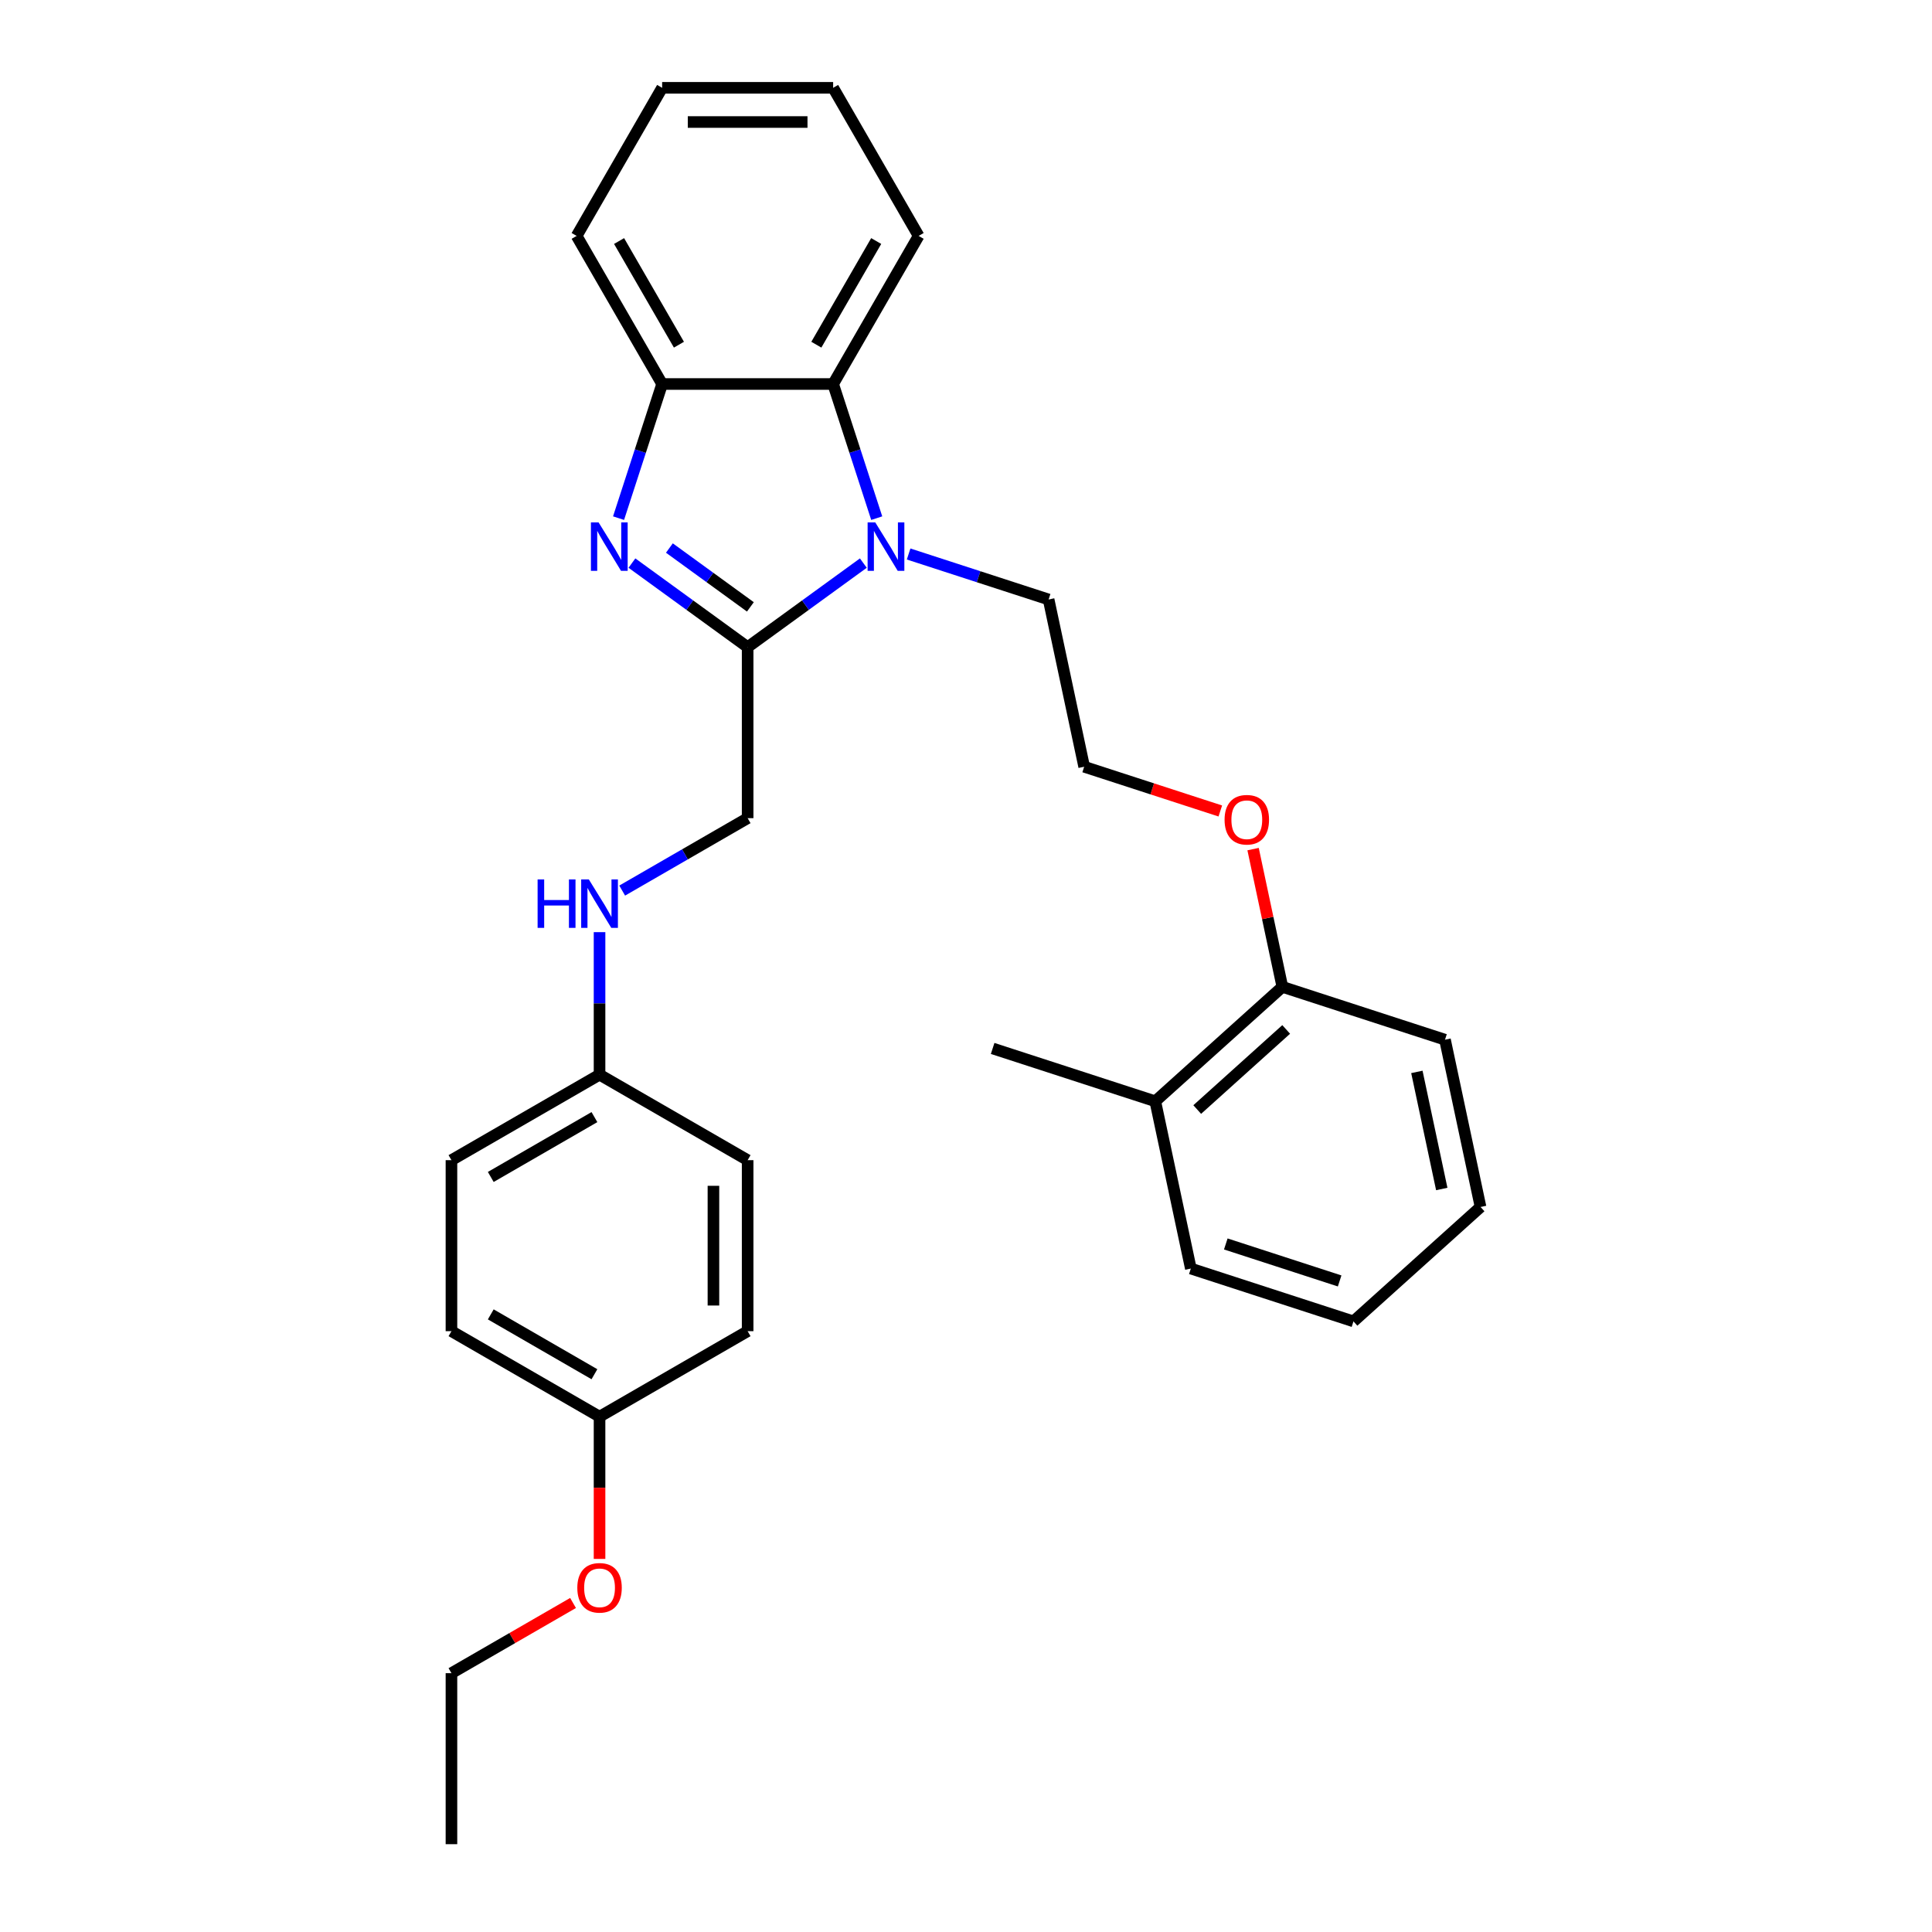 <?xml version='1.0' encoding='iso-8859-1'?>
<svg version='1.1' baseProfile='full'
              xmlns='http://www.w3.org/2000/svg'
                      xmlns:rdkit='http://www.rdkit.org/xml'
                      xmlns:xlink='http://www.w3.org/1999/xlink'
                  xml:space='preserve'
width='1000px' height='1000px' viewBox='0 0 1000 1000'>
<!-- END OF HEADER -->
<rect style='opacity:1.0;fill:#FFFFFF;stroke:none' width='1000' height='1000' x='0' y='0'> </rect>
<path class='bond-0' d='M 386.977,334.966 L 357.033,313.21' style='fill:none;fill-rule:evenodd;stroke:#000000;stroke-width:6px;stroke-linecap:butt;stroke-linejoin:miter;stroke-opacity:1' />
<path class='bond-0' d='M 357.033,313.21 L 327.088,291.454' style='fill:none;fill-rule:evenodd;stroke:#0000FF;stroke-width:6px;stroke-linecap:butt;stroke-linejoin:miter;stroke-opacity:1' />
<path class='bond-0' d='M 388.399,314.118 L 367.438,298.889' style='fill:none;fill-rule:evenodd;stroke:#000000;stroke-width:6px;stroke-linecap:butt;stroke-linejoin:miter;stroke-opacity:1' />
<path class='bond-0' d='M 367.438,298.889 L 346.477,283.66' style='fill:none;fill-rule:evenodd;stroke:#0000FF;stroke-width:6px;stroke-linecap:butt;stroke-linejoin:miter;stroke-opacity:1' />
<path class='bond-1' d='M 386.977,334.966 L 416.921,313.21' style='fill:none;fill-rule:evenodd;stroke:#000000;stroke-width:6px;stroke-linecap:butt;stroke-linejoin:miter;stroke-opacity:1' />
<path class='bond-1' d='M 416.921,313.21 L 446.865,291.454' style='fill:none;fill-rule:evenodd;stroke:#0000FF;stroke-width:6px;stroke-linecap:butt;stroke-linejoin:miter;stroke-opacity:1' />
<path class='bond-4' d='M 386.977,334.966 L 386.977,423.477' style='fill:none;fill-rule:evenodd;stroke:#000000;stroke-width:6px;stroke-linecap:butt;stroke-linejoin:miter;stroke-opacity:1' />
<path class='bond-3' d='M 320.161,268.194 L 331.441,233.477' style='fill:none;fill-rule:evenodd;stroke:#0000FF;stroke-width:6px;stroke-linecap:butt;stroke-linejoin:miter;stroke-opacity:1' />
<path class='bond-3' d='M 331.441,233.477 L 342.721,198.761' style='fill:none;fill-rule:evenodd;stroke:#000000;stroke-width:6px;stroke-linecap:butt;stroke-linejoin:miter;stroke-opacity:1' />
<path class='bond-2' d='M 453.793,268.194 L 442.513,233.477' style='fill:none;fill-rule:evenodd;stroke:#0000FF;stroke-width:6px;stroke-linecap:butt;stroke-linejoin:miter;stroke-opacity:1' />
<path class='bond-2' d='M 442.513,233.477 L 431.232,198.761' style='fill:none;fill-rule:evenodd;stroke:#000000;stroke-width:6px;stroke-linecap:butt;stroke-linejoin:miter;stroke-opacity:1' />
<path class='bond-8' d='M 470.303,286.748 L 506.533,298.52' style='fill:none;fill-rule:evenodd;stroke:#0000FF;stroke-width:6px;stroke-linecap:butt;stroke-linejoin:miter;stroke-opacity:1' />
<path class='bond-8' d='M 506.533,298.52 L 542.763,310.292' style='fill:none;fill-rule:evenodd;stroke:#000000;stroke-width:6px;stroke-linecap:butt;stroke-linejoin:miter;stroke-opacity:1' />
<path class='bond-17' d='M 431.232,198.761 L 475.488,122.108' style='fill:none;fill-rule:evenodd;stroke:#000000;stroke-width:6px;stroke-linecap:butt;stroke-linejoin:miter;stroke-opacity:1' />
<path class='bond-17' d='M 422.54,178.412 L 453.519,124.754' style='fill:none;fill-rule:evenodd;stroke:#000000;stroke-width:6px;stroke-linecap:butt;stroke-linejoin:miter;stroke-opacity:1' />
<path class='bond-29' d='M 431.232,198.761 L 342.721,198.761' style='fill:none;fill-rule:evenodd;stroke:#000000;stroke-width:6px;stroke-linecap:butt;stroke-linejoin:miter;stroke-opacity:1' />
<path class='bond-18' d='M 342.721,198.761 L 298.465,122.108' style='fill:none;fill-rule:evenodd;stroke:#000000;stroke-width:6px;stroke-linecap:butt;stroke-linejoin:miter;stroke-opacity:1' />
<path class='bond-18' d='M 351.413,178.412 L 320.434,124.754' style='fill:none;fill-rule:evenodd;stroke:#000000;stroke-width:6px;stroke-linecap:butt;stroke-linejoin:miter;stroke-opacity:1' />
<path class='bond-5' d='M 386.977,423.477 L 354.51,442.222' style='fill:none;fill-rule:evenodd;stroke:#000000;stroke-width:6px;stroke-linecap:butt;stroke-linejoin:miter;stroke-opacity:1' />
<path class='bond-5' d='M 354.51,442.222 L 322.042,460.967' style='fill:none;fill-rule:evenodd;stroke:#0000FF;stroke-width:6px;stroke-linecap:butt;stroke-linejoin:miter;stroke-opacity:1' />
<path class='bond-9' d='M 310.324,482.479 L 310.324,519.362' style='fill:none;fill-rule:evenodd;stroke:#0000FF;stroke-width:6px;stroke-linecap:butt;stroke-linejoin:miter;stroke-opacity:1' />
<path class='bond-9' d='M 310.324,519.362 L 310.324,556.244' style='fill:none;fill-rule:evenodd;stroke:#000000;stroke-width:6px;stroke-linecap:butt;stroke-linejoin:miter;stroke-opacity:1' />
<path class='bond-6' d='M 663.748,510.798 L 656.17,475.147' style='fill:none;fill-rule:evenodd;stroke:#000000;stroke-width:6px;stroke-linecap:butt;stroke-linejoin:miter;stroke-opacity:1' />
<path class='bond-6' d='M 656.17,475.147 L 648.592,439.497' style='fill:none;fill-rule:evenodd;stroke:#FF0000;stroke-width:6px;stroke-linecap:butt;stroke-linejoin:miter;stroke-opacity:1' />
<path class='bond-7' d='M 663.748,510.798 L 597.971,570.023' style='fill:none;fill-rule:evenodd;stroke:#000000;stroke-width:6px;stroke-linecap:butt;stroke-linejoin:miter;stroke-opacity:1' />
<path class='bond-7' d='M 665.726,532.837 L 619.683,574.295' style='fill:none;fill-rule:evenodd;stroke:#000000;stroke-width:6px;stroke-linecap:butt;stroke-linejoin:miter;stroke-opacity:1' />
<path class='bond-21' d='M 663.748,510.798 L 747.927,538.149' style='fill:none;fill-rule:evenodd;stroke:#000000;stroke-width:6px;stroke-linecap:butt;stroke-linejoin:miter;stroke-opacity:1' />
<path class='bond-20' d='M 597.971,570.023 L 513.792,542.672' style='fill:none;fill-rule:evenodd;stroke:#000000;stroke-width:6px;stroke-linecap:butt;stroke-linejoin:miter;stroke-opacity:1' />
<path class='bond-22' d='M 597.971,570.023 L 616.373,656.6' style='fill:none;fill-rule:evenodd;stroke:#000000;stroke-width:6px;stroke-linecap:butt;stroke-linejoin:miter;stroke-opacity:1' />
<path class='bond-16' d='M 542.763,310.292 L 561.166,396.869' style='fill:none;fill-rule:evenodd;stroke:#000000;stroke-width:6px;stroke-linecap:butt;stroke-linejoin:miter;stroke-opacity:1' />
<path class='bond-12' d='M 310.324,556.244 L 386.977,600.5' style='fill:none;fill-rule:evenodd;stroke:#000000;stroke-width:6px;stroke-linecap:butt;stroke-linejoin:miter;stroke-opacity:1' />
<path class='bond-13' d='M 310.324,556.244 L 233.67,600.5' style='fill:none;fill-rule:evenodd;stroke:#000000;stroke-width:6px;stroke-linecap:butt;stroke-linejoin:miter;stroke-opacity:1' />
<path class='bond-13' d='M 307.677,578.213 L 254.02,609.192' style='fill:none;fill-rule:evenodd;stroke:#000000;stroke-width:6px;stroke-linecap:butt;stroke-linejoin:miter;stroke-opacity:1' />
<path class='bond-10' d='M 310.324,733.267 L 233.67,689.011' style='fill:none;fill-rule:evenodd;stroke:#000000;stroke-width:6px;stroke-linecap:butt;stroke-linejoin:miter;stroke-opacity:1' />
<path class='bond-10' d='M 307.677,711.298 L 254.02,680.319' style='fill:none;fill-rule:evenodd;stroke:#000000;stroke-width:6px;stroke-linecap:butt;stroke-linejoin:miter;stroke-opacity:1' />
<path class='bond-19' d='M 310.324,733.267 L 310.324,770.079' style='fill:none;fill-rule:evenodd;stroke:#000000;stroke-width:6px;stroke-linecap:butt;stroke-linejoin:miter;stroke-opacity:1' />
<path class='bond-19' d='M 310.324,770.079 L 310.324,806.891' style='fill:none;fill-rule:evenodd;stroke:#FF0000;stroke-width:6px;stroke-linecap:butt;stroke-linejoin:miter;stroke-opacity:1' />
<path class='bond-31' d='M 310.324,733.267 L 386.977,689.011' style='fill:none;fill-rule:evenodd;stroke:#000000;stroke-width:6px;stroke-linecap:butt;stroke-linejoin:miter;stroke-opacity:1' />
<path class='bond-11' d='M 631.626,419.763 L 596.396,408.316' style='fill:none;fill-rule:evenodd;stroke:#FF0000;stroke-width:6px;stroke-linecap:butt;stroke-linejoin:miter;stroke-opacity:1' />
<path class='bond-11' d='M 596.396,408.316 L 561.166,396.869' style='fill:none;fill-rule:evenodd;stroke:#000000;stroke-width:6px;stroke-linecap:butt;stroke-linejoin:miter;stroke-opacity:1' />
<path class='bond-14' d='M 386.977,600.5 L 386.977,689.011' style='fill:none;fill-rule:evenodd;stroke:#000000;stroke-width:6px;stroke-linecap:butt;stroke-linejoin:miter;stroke-opacity:1' />
<path class='bond-14' d='M 369.274,613.777 L 369.274,675.735' style='fill:none;fill-rule:evenodd;stroke:#000000;stroke-width:6px;stroke-linecap:butt;stroke-linejoin:miter;stroke-opacity:1' />
<path class='bond-15' d='M 233.67,600.5 L 233.67,689.011' style='fill:none;fill-rule:evenodd;stroke:#000000;stroke-width:6px;stroke-linecap:butt;stroke-linejoin:miter;stroke-opacity:1' />
<path class='bond-24' d='M 475.488,122.108 L 431.232,45.455' style='fill:none;fill-rule:evenodd;stroke:#000000;stroke-width:6px;stroke-linecap:butt;stroke-linejoin:miter;stroke-opacity:1' />
<path class='bond-25' d='M 298.465,122.108 L 342.721,45.455' style='fill:none;fill-rule:evenodd;stroke:#000000;stroke-width:6px;stroke-linecap:butt;stroke-linejoin:miter;stroke-opacity:1' />
<path class='bond-23' d='M 296.604,829.699 L 265.137,847.867' style='fill:none;fill-rule:evenodd;stroke:#FF0000;stroke-width:6px;stroke-linecap:butt;stroke-linejoin:miter;stroke-opacity:1' />
<path class='bond-23' d='M 265.137,847.867 L 233.67,866.034' style='fill:none;fill-rule:evenodd;stroke:#000000;stroke-width:6px;stroke-linecap:butt;stroke-linejoin:miter;stroke-opacity:1' />
<path class='bond-27' d='M 747.927,538.149 L 766.33,624.726' style='fill:none;fill-rule:evenodd;stroke:#000000;stroke-width:6px;stroke-linecap:butt;stroke-linejoin:miter;stroke-opacity:1' />
<path class='bond-27' d='M 733.372,554.816 L 746.254,615.42' style='fill:none;fill-rule:evenodd;stroke:#000000;stroke-width:6px;stroke-linecap:butt;stroke-linejoin:miter;stroke-opacity:1' />
<path class='bond-32' d='M 616.373,656.6 L 700.553,683.952' style='fill:none;fill-rule:evenodd;stroke:#000000;stroke-width:6px;stroke-linecap:butt;stroke-linejoin:miter;stroke-opacity:1' />
<path class='bond-32' d='M 634.471,643.867 L 693.396,663.013' style='fill:none;fill-rule:evenodd;stroke:#000000;stroke-width:6px;stroke-linecap:butt;stroke-linejoin:miter;stroke-opacity:1' />
<path class='bond-26' d='M 233.67,866.034 L 233.67,954.545' style='fill:none;fill-rule:evenodd;stroke:#000000;stroke-width:6px;stroke-linecap:butt;stroke-linejoin:miter;stroke-opacity:1' />
<path class='bond-30' d='M 431.232,45.455 L 342.721,45.455' style='fill:none;fill-rule:evenodd;stroke:#000000;stroke-width:6px;stroke-linecap:butt;stroke-linejoin:miter;stroke-opacity:1' />
<path class='bond-30' d='M 417.956,63.157 L 355.998,63.157' style='fill:none;fill-rule:evenodd;stroke:#000000;stroke-width:6px;stroke-linecap:butt;stroke-linejoin:miter;stroke-opacity:1' />
<path class='bond-28' d='M 766.33,624.726 L 700.553,683.952' style='fill:none;fill-rule:evenodd;stroke:#000000;stroke-width:6px;stroke-linecap:butt;stroke-linejoin:miter;stroke-opacity:1' />
<path  class='atom-1' d='M 309.829 270.407
L 318.043 283.684
Q 318.857 284.994, 320.167 287.366
Q 321.477 289.738, 321.548 289.879
L 321.548 270.407
L 324.876 270.407
L 324.876 295.473
L 321.441 295.473
L 312.626 280.957
Q 311.599 279.258, 310.501 277.311
Q 309.439 275.364, 309.121 274.762
L 309.121 295.473
L 305.863 295.473
L 305.863 270.407
L 309.829 270.407
' fill='#0000FF'/>
<path  class='atom-2' d='M 453.043 270.407
L 461.257 283.684
Q 462.071 284.994, 463.381 287.366
Q 464.691 289.738, 464.762 289.879
L 464.762 270.407
L 468.09 270.407
L 468.09 295.473
L 464.656 295.473
L 455.84 280.957
Q 454.813 279.258, 453.716 277.311
Q 452.654 275.364, 452.335 274.762
L 452.335 295.473
L 449.078 295.473
L 449.078 270.407
L 453.043 270.407
' fill='#0000FF'/>
<path  class='atom-6' d='M 278.265 455.2
L 281.664 455.2
L 281.664 465.856
L 294.48 465.856
L 294.48 455.2
L 297.879 455.2
L 297.879 480.266
L 294.48 480.266
L 294.48 468.689
L 281.664 468.689
L 281.664 480.266
L 278.265 480.266
L 278.265 455.2
' fill='#0000FF'/>
<path  class='atom-6' d='M 304.783 455.2
L 312.997 468.476
Q 313.811 469.786, 315.121 472.158
Q 316.431 474.531, 316.502 474.672
L 316.502 455.2
L 319.83 455.2
L 319.83 480.266
L 316.395 480.266
L 307.58 465.75
Q 306.553 464.051, 305.455 462.104
Q 304.393 460.156, 304.075 459.554
L 304.075 480.266
L 300.817 480.266
L 300.817 455.2
L 304.783 455.2
' fill='#0000FF'/>
<path  class='atom-12' d='M 633.839 424.291
Q 633.839 418.272, 636.813 414.909
Q 639.787 411.545, 645.345 411.545
Q 650.904 411.545, 653.878 414.909
Q 656.852 418.272, 656.852 424.291
Q 656.852 430.381, 653.842 433.85
Q 650.833 437.285, 645.345 437.285
Q 639.822 437.285, 636.813 433.85
Q 633.839 430.416, 633.839 424.291
M 645.345 434.452
Q 649.169 434.452, 651.222 431.903
Q 653.311 429.319, 653.311 424.291
Q 653.311 419.37, 651.222 416.892
Q 649.169 414.378, 645.345 414.378
Q 641.521 414.378, 639.433 416.856
Q 637.379 419.334, 637.379 424.291
Q 637.379 429.354, 639.433 431.903
Q 641.521 434.452, 645.345 434.452
' fill='#FF0000'/>
<path  class='atom-20' d='M 298.817 821.849
Q 298.817 815.83, 301.791 812.467
Q 304.765 809.104, 310.324 809.104
Q 315.882 809.104, 318.856 812.467
Q 321.83 815.83, 321.83 821.849
Q 321.83 827.939, 318.821 831.408
Q 315.811 834.843, 310.324 834.843
Q 304.8 834.843, 301.791 831.408
Q 298.817 827.974, 298.817 821.849
M 310.324 832.01
Q 314.147 832.01, 316.201 829.461
Q 318.29 826.877, 318.29 821.849
Q 318.29 816.928, 316.201 814.45
Q 314.147 811.936, 310.324 811.936
Q 306.5 811.936, 304.411 814.414
Q 302.358 816.893, 302.358 821.849
Q 302.358 826.912, 304.411 829.461
Q 306.5 832.01, 310.324 832.01
' fill='#FF0000'/>
</svg>
